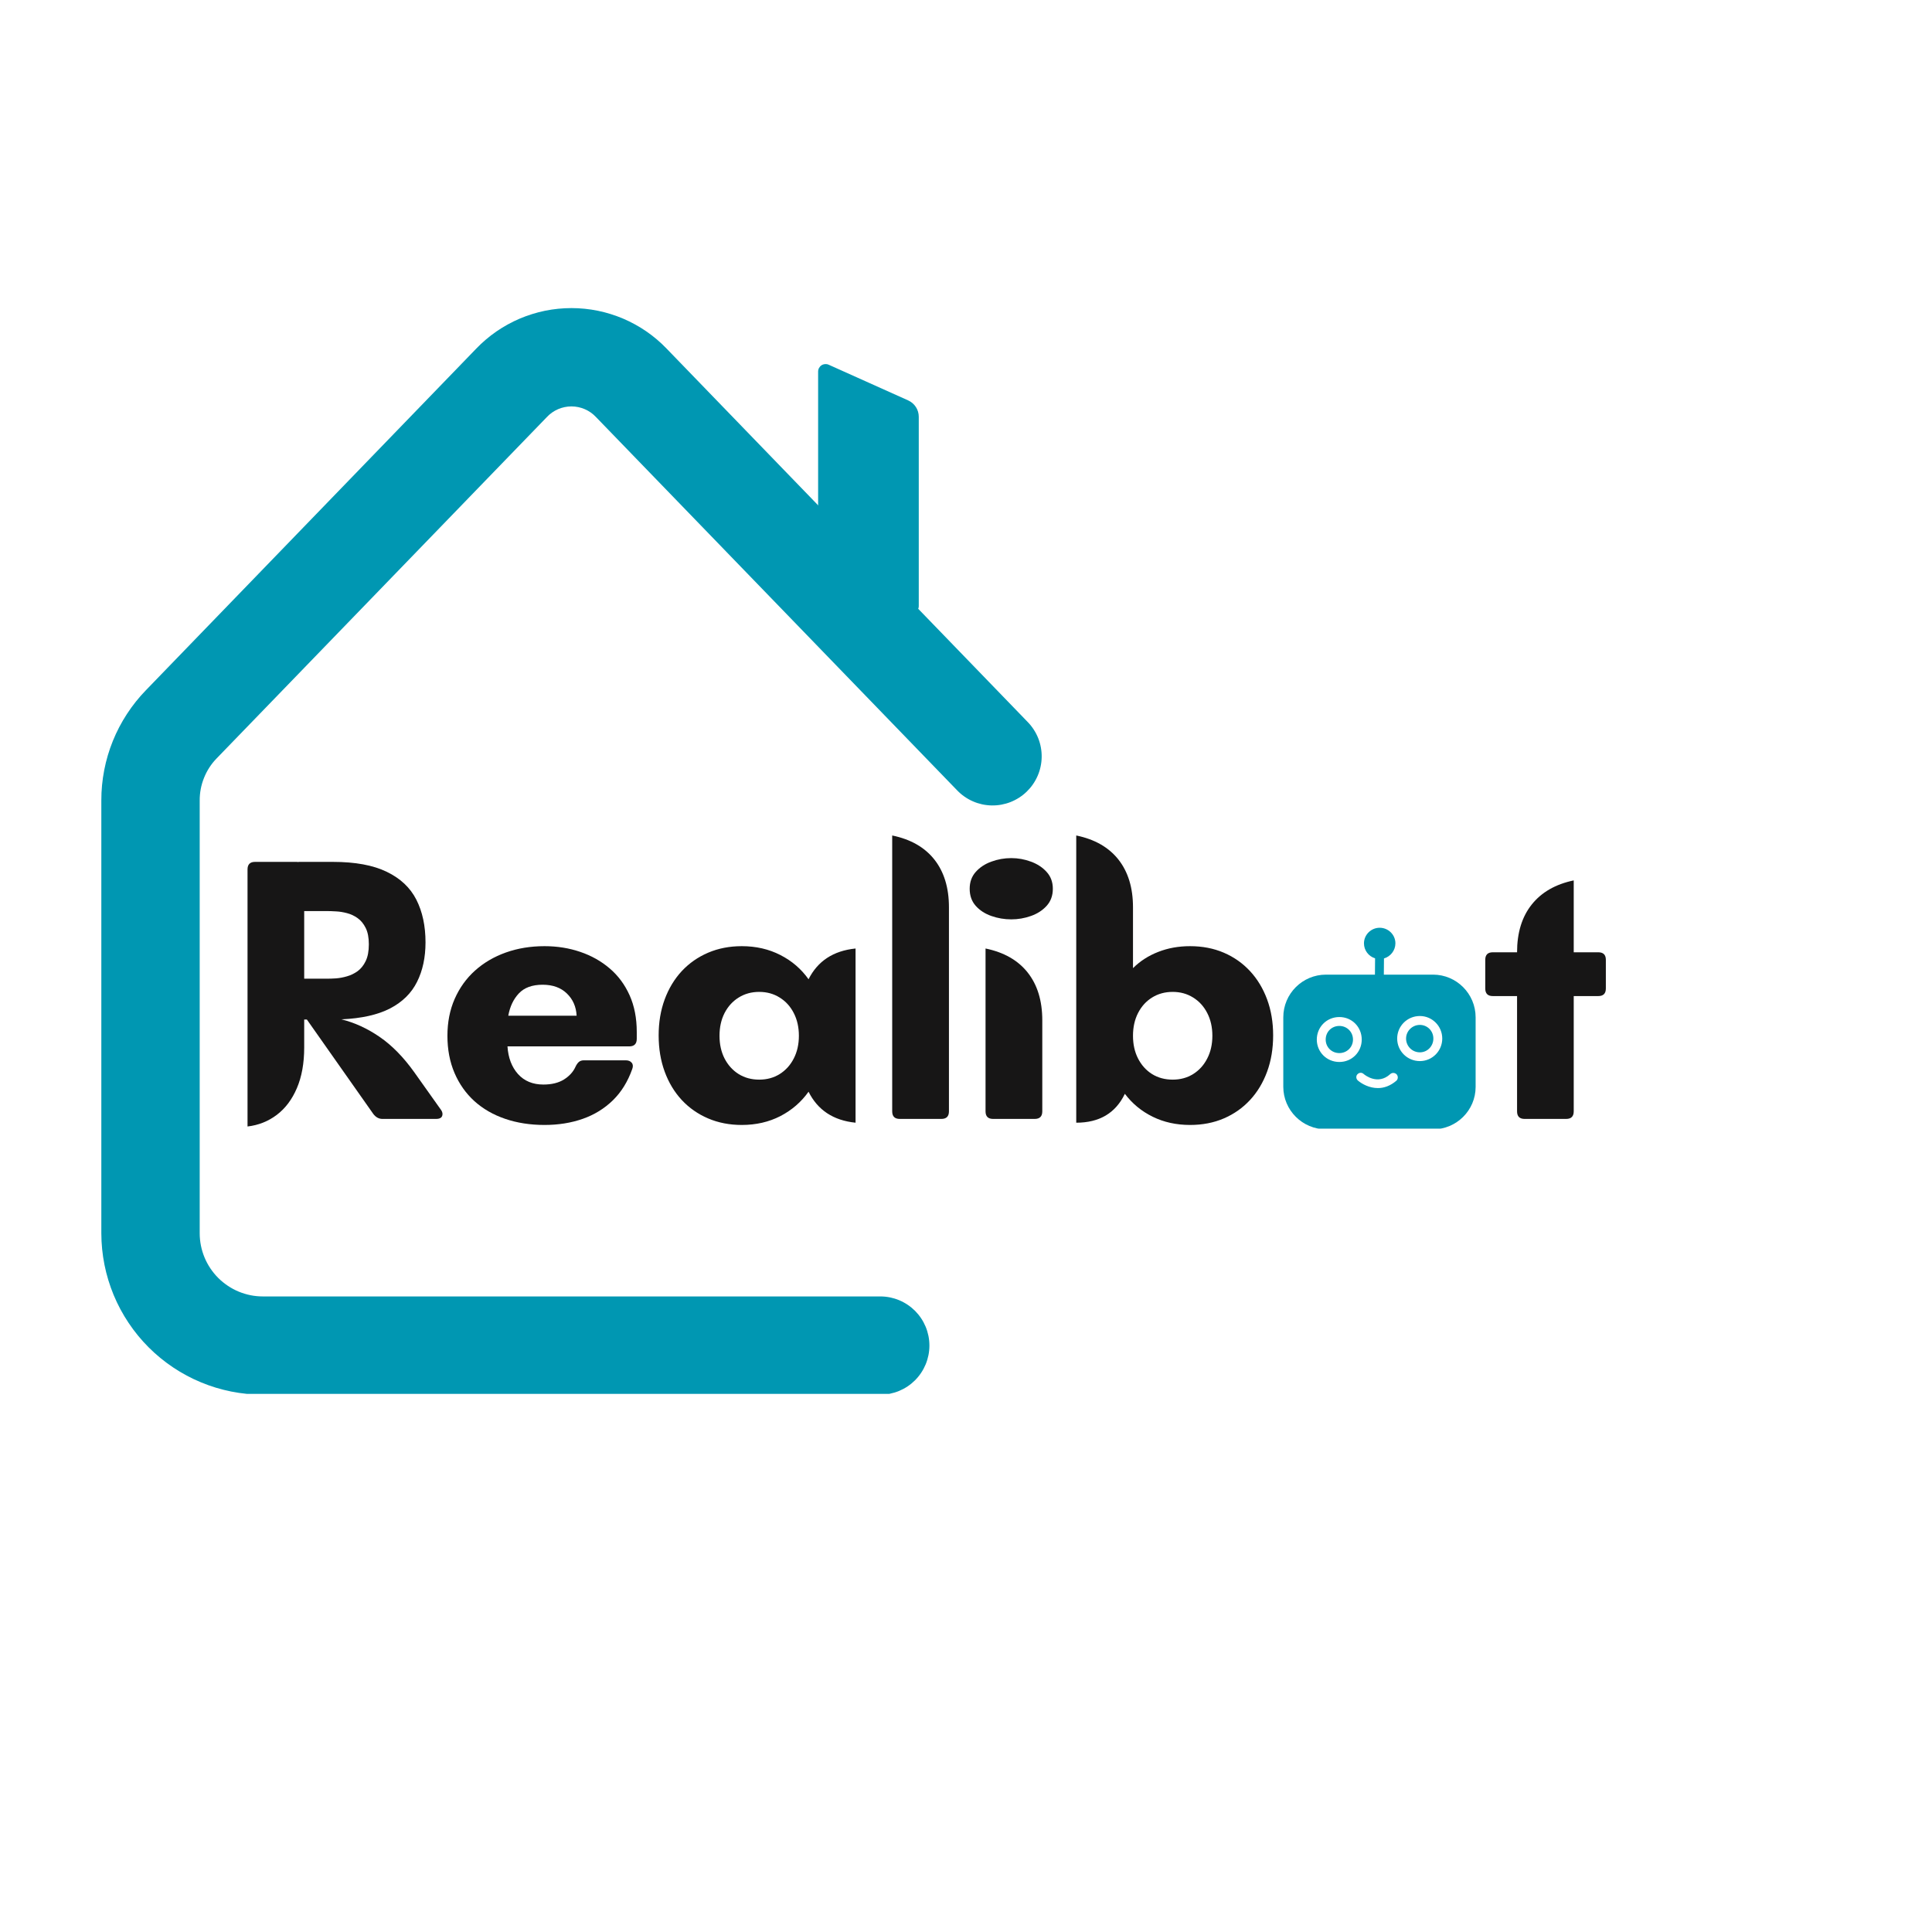 <?xml version="1.0" encoding="UTF-8" standalone="no"?>
<svg xmlns="http://www.w3.org/2000/svg" xmlns:xlink="http://www.w3.org/1999/xlink" width="500" zoomAndPan="magnify" viewBox="0 0 375 375" height="500" preserveAspectRatio="xMidYMid meet" version="1.0"><defs><g/><clipPath id="b40ba1f5e8"><path d="M 19.562 59.801 L 202.562 59.801 L 202.562 270.551 L 19.562 270.551 Z M 19.562 59.801 " clip-rule="nonzero"/></clipPath><clipPath id="7648b1ee54"><path d="M 158.797 70.59 L 178.332 70.59 L 178.332 119.121 L 158.797 119.121 Z M 158.797 70.59 " clip-rule="nonzero"/></clipPath><clipPath id="d449b78dd4"><path d="M 158.797 108.863 L 158.797 72.121 C 158.797 71.625 159.047 71.164 159.461 70.898 C 159.875 70.629 160.398 70.59 160.848 70.793 L 176.277 77.719 C 177.527 78.281 178.332 79.523 178.332 80.891 L 178.332 117.637 C 178.332 118.129 178.082 118.59 177.664 118.859 C 177.25 119.125 176.727 119.168 176.277 118.965 L 160.848 112.035 C 159.598 111.477 158.797 110.234 158.797 108.863 Z M 158.797 108.863 " clip-rule="nonzero"/></clipPath><clipPath id="7d37197fc1"><path d="M 249 180.074 L 287 180.074 L 287 219.074 L 249 219.074 Z M 249 180.074 " clip-rule="nonzero"/></clipPath></defs><g clip-path="url(#b40ba1f5e8)"><path fill="#0097b2" d="M 170.836 270.703 L 50.992 270.703 C 49.965 270.703 48.945 270.652 47.922 270.551 C 46.902 270.449 45.891 270.297 44.883 270.098 C 43.879 269.895 42.887 269.645 41.902 269.348 C 40.922 269.051 39.957 268.703 39.012 268.309 C 38.062 267.918 37.137 267.48 36.234 266.996 C 35.328 266.512 34.453 265.984 33.598 265.414 C 32.746 264.844 31.926 264.234 31.133 263.582 C 30.34 262.934 29.578 262.246 28.855 261.52 C 28.129 260.793 27.441 260.035 26.789 259.242 C 26.141 258.449 25.531 257.629 24.961 256.773 C 24.391 255.922 23.863 255.043 23.379 254.141 C 22.895 253.234 22.457 252.309 22.062 251.363 C 21.672 250.414 21.324 249.453 21.027 248.469 C 20.727 247.488 20.477 246.496 20.277 245.488 C 20.078 244.484 19.926 243.473 19.824 242.449 C 19.723 241.43 19.672 240.406 19.668 239.383 L 19.668 155.371 C 19.664 153.391 19.852 151.43 20.227 149.488 C 20.602 147.547 21.16 145.656 21.902 143.824 C 22.645 141.988 23.555 140.242 24.637 138.586 C 25.719 136.926 26.945 135.387 28.324 133.969 L 92.438 67.668 C 93.031 67.047 93.66 66.457 94.316 65.902 C 94.969 65.344 95.652 64.82 96.359 64.332 C 97.07 63.844 97.801 63.391 98.555 62.977 C 99.309 62.562 100.082 62.188 100.871 61.848 C 101.664 61.512 102.473 61.215 103.293 60.961 C 104.113 60.703 104.945 60.488 105.789 60.316 C 106.633 60.145 107.484 60.016 108.34 59.93 C 109.195 59.844 110.055 59.801 110.914 59.801 C 111.773 59.801 112.633 59.844 113.488 59.93 C 114.344 60.016 115.195 60.145 116.039 60.316 C 116.883 60.488 117.715 60.703 118.535 60.961 C 119.355 61.215 120.164 61.512 120.957 61.848 C 121.746 62.188 122.52 62.562 123.273 62.977 C 124.027 63.391 124.758 63.844 125.469 64.332 C 126.176 64.82 126.859 65.344 127.516 65.902 C 128.168 66.457 128.797 67.047 129.391 67.668 L 199.48 140.145 C 199.918 140.594 200.309 141.082 200.648 141.609 C 200.992 142.137 201.281 142.691 201.512 143.273 C 201.746 143.855 201.918 144.457 202.031 145.074 C 202.145 145.691 202.199 146.312 202.188 146.941 C 202.18 147.57 202.109 148.191 201.977 148.805 C 201.848 149.418 201.656 150.012 201.406 150.59 C 201.156 151.164 200.855 151.711 200.496 152.227 C 200.141 152.746 199.734 153.219 199.285 153.656 C 198.832 154.094 198.344 154.48 197.816 154.82 C 197.285 155.16 196.73 155.445 196.148 155.676 C 195.562 155.906 194.961 156.074 194.344 156.188 C 193.727 156.297 193.102 156.348 192.477 156.336 C 191.848 156.324 191.227 156.25 190.613 156.117 C 190 155.98 189.406 155.789 188.832 155.535 C 188.258 155.285 187.711 154.977 187.195 154.617 C 186.684 154.258 186.207 153.852 185.773 153.398 L 115.68 80.949 C 115.375 80.621 115.039 80.332 114.676 80.074 C 114.309 79.816 113.922 79.602 113.512 79.422 C 113.102 79.246 112.676 79.109 112.242 79.02 C 111.805 78.93 111.359 78.883 110.914 78.883 C 110.469 78.883 110.027 78.93 109.59 79.02 C 109.152 79.109 108.727 79.246 108.316 79.422 C 107.906 79.602 107.52 79.816 107.152 80.074 C 106.789 80.332 106.453 80.621 106.148 80.949 L 42.031 147.223 C 40.973 148.316 40.164 149.574 39.598 150.988 C 39.031 152.402 38.754 153.871 38.762 155.395 L 38.762 239.383 C 38.762 240.188 38.844 240.984 39 241.773 C 39.16 242.562 39.391 243.328 39.699 244.07 C 40.008 244.812 40.387 245.52 40.832 246.188 C 41.281 246.855 41.789 247.477 42.355 248.043 C 42.926 248.613 43.547 249.121 44.215 249.566 C 44.883 250.016 45.59 250.395 46.332 250.703 C 47.074 251.008 47.84 251.242 48.629 251.402 C 49.418 251.559 50.215 251.637 51.02 251.637 L 170.863 251.637 C 171.488 251.637 172.109 251.699 172.723 251.82 C 173.336 251.945 173.934 252.125 174.512 252.363 C 175.09 252.605 175.641 252.898 176.16 253.246 C 176.68 253.594 177.16 253.988 177.605 254.43 C 178.047 254.875 178.441 255.355 178.789 255.875 C 179.137 256.395 179.43 256.945 179.672 257.523 C 179.91 258.102 180.09 258.699 180.215 259.312 C 180.336 259.926 180.398 260.547 180.398 261.172 C 180.398 261.797 180.336 262.418 180.215 263.031 C 180.09 263.645 179.91 264.242 179.672 264.82 C 179.43 265.398 179.137 265.949 178.789 266.469 C 178.441 266.988 178.047 267.469 177.605 267.914 C 177.16 268.355 176.68 268.75 176.16 269.098 C 175.641 269.445 175.09 269.738 174.512 269.98 C 173.934 270.219 173.336 270.398 172.723 270.523 C 172.109 270.645 171.488 270.703 170.863 270.703 Z M 170.836 270.703 " fill-opacity="1" fill-rule="nonzero"/></g><g clip-path="url(#7648b1ee54)"><g clip-path="url(#d449b78dd4)"><path fill="#0097b2" d="M 158.797 119.887 L 158.797 69.902 L 178.332 69.902 L 178.332 119.887 Z M 158.797 119.887 " fill-opacity="1" fill-rule="nonzero"/></g></g><g clip-path="url(#7d37197fc1)"><path fill="#0097b2" d="M 278.156 219.199 L 257.375 219.199 C 252.797 219.199 249.086 215.484 249.086 210.938 L 249.086 197.465 C 249.086 192.887 252.797 189.176 257.375 189.176 L 266.875 189.176 L 266.902 186.008 C 265.664 185.633 264.746 184.48 264.746 183.102 C 264.746 181.43 266.125 180.078 267.797 180.078 C 269.465 180.078 270.848 181.43 270.848 183.102 C 270.848 184.48 269.898 185.664 268.629 186.035 L 268.602 189.176 L 278.156 189.176 C 282.707 189.176 286.418 192.887 286.418 197.465 L 286.418 210.965 C 286.418 215.512 282.707 219.199 278.156 219.199 Z M 259.965 206.129 C 257.52 206.129 255.59 204.199 255.59 201.781 C 255.59 199.336 257.52 197.406 259.965 197.406 C 262.414 197.406 264.312 199.336 264.312 201.781 C 264.312 204.199 262.414 206.129 259.965 206.129 Z M 259.965 199.133 C 258.469 199.133 257.316 200.285 257.316 201.781 C 257.316 203.25 258.469 204.402 259.965 204.402 C 261.434 204.402 262.613 203.25 262.613 201.781 C 262.613 200.285 261.434 199.133 259.965 199.133 Z M 275.598 205.957 C 273.148 205.957 271.191 204 271.191 201.582 C 271.191 199.164 273.148 197.207 275.598 197.207 C 277.984 197.207 279.941 199.164 279.941 201.582 C 279.941 204 277.984 205.957 275.598 205.957 Z M 275.598 198.934 C 274.098 198.934 272.918 200.141 272.918 201.582 C 272.918 203.051 274.098 204.258 275.598 204.258 C 277.062 204.258 278.215 203.051 278.215 201.582 C 278.215 200.086 277.035 198.934 275.598 198.934 Z M 267.449 211.195 C 265.809 211.195 264.371 210.418 263.562 209.727 C 263.191 209.41 263.16 208.836 263.477 208.52 C 263.793 208.172 264.312 208.113 264.688 208.461 C 264.945 208.691 267.449 210.676 269.84 208.488 C 270.184 208.172 270.703 208.172 271.078 208.52 C 271.395 208.891 271.395 209.41 271.047 209.758 C 269.84 210.793 268.602 211.195 267.449 211.195 Z M 267.449 211.195 " fill-opacity="1" fill-rule="evenodd"/></g><g fill="#171616" fill-opacity="1"><g transform="translate(44.076, 217.182)"><g><path d="M 36.312 -9.094 L 41.516 -1.766 C 41.711 -1.492 41.812 -1.223 41.812 -0.953 C 41.812 -0.316 41.395 0 40.562 0 L 30.156 0 C 29.469 0 28.879 -0.316 28.391 -0.953 L 15.484 -19.297 L 14.969 -19.297 L 14.969 -13.859 C 14.969 -10.805 14.492 -8.176 13.547 -5.969 C 12.609 -3.77 11.305 -2.039 9.641 -0.781 C 7.984 0.469 6.094 1.219 3.969 1.469 L 3.969 -48.422 C 3.969 -49.398 4.453 -49.891 5.422 -49.891 L 13.5 -49.891 C 13.664 -49.891 13.785 -49.875 13.859 -49.844 L 13.859 -49.891 L 20.547 -49.891 C 24.867 -49.891 28.348 -49.25 30.984 -47.969 C 33.629 -46.695 35.547 -44.895 36.734 -42.562 C 37.922 -40.227 38.516 -37.461 38.516 -34.266 C 38.516 -31.348 37.969 -28.797 36.875 -26.609 C 35.789 -24.422 34.051 -22.703 31.656 -21.453 C 29.258 -20.211 26.102 -19.504 22.188 -19.328 C 24.758 -18.691 27.234 -17.555 29.609 -15.922 C 31.992 -14.285 34.227 -12.008 36.312 -9.094 Z M 27.516 -33.891 C 27.516 -35.191 27.312 -36.25 26.906 -37.062 C 26.5 -37.883 25.977 -38.52 25.344 -38.969 C 24.707 -39.426 24.02 -39.75 23.281 -39.938 C 22.551 -40.133 21.844 -40.25 21.156 -40.281 C 20.477 -40.32 19.906 -40.344 19.438 -40.344 L 14.969 -40.344 L 14.969 -27.219 L 19.438 -27.219 C 19.906 -27.219 20.473 -27.238 21.141 -27.281 C 21.816 -27.332 22.52 -27.461 23.25 -27.672 C 23.988 -27.879 24.68 -28.211 25.328 -28.672 C 25.973 -29.141 26.5 -29.797 26.906 -30.641 C 27.312 -31.484 27.516 -32.566 27.516 -33.891 Z M 27.516 -33.891 "/></g></g></g><g fill="#171616" fill-opacity="1"><g transform="translate(84.861, 217.182)"><g><path d="M 20.828 -33.531 C 23.297 -33.531 25.609 -33.16 27.766 -32.422 C 29.922 -31.691 31.82 -30.625 33.469 -29.219 C 35.125 -27.812 36.414 -26.07 37.344 -24 C 38.27 -21.938 38.734 -19.562 38.734 -16.875 L 38.734 -15.547 C 38.734 -14.566 38.242 -14.078 37.266 -14.078 L 13.641 -14.078 C 13.785 -11.859 14.469 -10.066 15.688 -8.703 C 16.914 -7.348 18.555 -6.672 20.609 -6.672 C 22.223 -6.672 23.555 -7 24.609 -7.656 C 25.66 -8.32 26.406 -9.145 26.844 -10.125 C 27.039 -10.539 27.258 -10.852 27.5 -11.062 C 27.75 -11.27 28.07 -11.375 28.469 -11.375 L 36.609 -11.375 C 37.117 -11.375 37.5 -11.219 37.75 -10.906 C 38.008 -10.602 38.047 -10.195 37.859 -9.688 C 36.992 -7.238 35.738 -5.211 34.094 -3.609 C 32.445 -2.004 30.5 -0.805 28.25 -0.016 C 26 0.773 23.523 1.172 20.828 1.172 C 18.047 1.172 15.5 0.773 13.188 -0.016 C 10.875 -0.805 8.883 -1.953 7.219 -3.453 C 5.562 -4.961 4.273 -6.785 3.359 -8.922 C 2.441 -11.066 1.984 -13.473 1.984 -16.141 C 1.984 -18.773 2.453 -21.16 3.391 -23.297 C 4.336 -25.441 5.648 -27.27 7.328 -28.781 C 9.016 -30.301 11.008 -31.473 13.312 -32.297 C 15.613 -33.117 18.117 -33.531 20.828 -33.531 Z M 13.797 -20.031 L 27.062 -20.031 C 26.969 -21.789 26.332 -23.234 25.156 -24.359 C 23.988 -25.484 22.426 -26.047 20.469 -26.047 C 18.438 -26.047 16.895 -25.484 15.844 -24.359 C 14.789 -23.234 14.109 -21.789 13.797 -20.031 Z M 13.797 -20.031 "/></g></g></g><g fill="#171616" fill-opacity="1"><g transform="translate(125.719, 217.182)"><g><path d="M 31.219 -27.109 C 33 -30.648 36.039 -32.641 40.344 -33.078 L 40.344 0.734 C 36.039 0.297 33 -1.707 31.219 -5.281 C 29.801 -3.281 27.977 -1.703 25.75 -0.547 C 23.52 0.598 21.023 1.172 18.266 1.172 C 15.891 1.172 13.711 0.75 11.734 -0.094 C 9.754 -0.938 8.047 -2.129 6.609 -3.672 C 5.18 -5.211 4.078 -7.047 3.297 -9.172 C 2.516 -11.297 2.125 -13.645 2.125 -16.219 C 2.125 -18.758 2.516 -21.086 3.297 -23.203 C 4.078 -25.316 5.18 -27.145 6.609 -28.688 C 8.047 -30.227 9.754 -31.422 11.734 -32.266 C 13.711 -33.109 15.891 -33.531 18.266 -33.531 C 21.023 -33.531 23.52 -32.957 25.75 -31.812 C 27.977 -30.676 29.801 -29.109 31.219 -27.109 Z M 21.641 -7.625 C 23.129 -7.625 24.453 -7.984 25.609 -8.703 C 26.773 -9.43 27.688 -10.438 28.344 -11.719 C 29.008 -13 29.344 -14.473 29.344 -16.141 C 29.344 -17.805 29.008 -19.281 28.344 -20.562 C 27.688 -21.844 26.773 -22.844 25.609 -23.562 C 24.453 -24.289 23.129 -24.656 21.641 -24.656 C 20.148 -24.656 18.82 -24.289 17.656 -23.562 C 16.5 -22.844 15.586 -21.844 14.922 -20.562 C 14.266 -19.281 13.938 -17.805 13.938 -16.141 C 13.938 -14.473 14.266 -13 14.922 -11.719 C 15.586 -10.438 16.5 -9.43 17.656 -8.703 C 18.82 -7.984 20.148 -7.625 21.641 -7.625 Z M 21.641 -7.625 "/></g></g></g><g fill="#171616" fill-opacity="1"><g transform="translate(169.659, 217.182)"><g><path d="M 13.062 0 L 4.984 0 C 4.004 0 3.516 -0.488 3.516 -1.469 L 3.516 -55.016 C 7.086 -54.285 9.816 -52.727 11.703 -50.344 C 13.586 -47.957 14.531 -44.867 14.531 -41.078 L 14.531 -1.469 C 14.531 -0.488 14.039 0 13.062 0 Z M 13.062 0 "/></g></g></g><g fill="#171616" fill-opacity="1"><g transform="translate(187.777, 217.182)"><g><path d="M 8.516 -38.734 C 7.172 -38.734 5.879 -38.953 4.641 -39.391 C 3.398 -39.828 2.391 -40.484 1.609 -41.359 C 0.828 -42.242 0.438 -43.348 0.438 -44.672 C 0.438 -45.973 0.828 -47.062 1.609 -47.938 C 2.391 -48.82 3.398 -49.488 4.641 -49.938 C 5.879 -50.395 7.172 -50.625 8.516 -50.625 C 9.828 -50.625 11.098 -50.395 12.328 -49.938 C 13.566 -49.488 14.582 -48.82 15.375 -47.938 C 16.176 -47.062 16.578 -45.973 16.578 -44.672 C 16.578 -43.348 16.176 -42.242 15.375 -41.359 C 14.582 -40.484 13.566 -39.828 12.328 -39.391 C 11.098 -38.953 9.828 -38.734 8.516 -38.734 Z M 13.062 0 L 4.984 0 C 4.004 0 3.516 -0.488 3.516 -1.469 L 3.516 -33.078 C 7.086 -32.348 9.816 -30.789 11.703 -28.406 C 13.586 -26.02 14.531 -22.93 14.531 -19.141 L 14.531 -1.469 C 14.531 -0.488 14.039 0 13.062 0 Z M 13.062 0 "/></g></g></g><g fill="#171616" fill-opacity="1"><g transform="translate(205.382, 217.182)"><g><path d="M 25.609 -33.531 C 28.004 -33.531 30.188 -33.109 32.156 -32.266 C 34.125 -31.422 35.82 -30.227 37.25 -28.688 C 38.676 -27.145 39.781 -25.316 40.562 -23.203 C 41.344 -21.086 41.734 -18.758 41.734 -16.219 C 41.734 -13.645 41.344 -11.297 40.562 -9.172 C 39.781 -7.047 38.676 -5.211 37.25 -3.672 C 35.82 -2.129 34.125 -0.938 32.156 -0.094 C 30.188 0.75 28.004 1.172 25.609 1.172 C 22.941 1.172 20.523 0.641 18.359 -0.422 C 16.191 -1.484 14.391 -2.969 12.953 -4.875 C 11.16 -1.133 8.016 0.734 3.516 0.734 L 3.516 -55.016 C 7.086 -54.285 9.816 -52.727 11.703 -50.344 C 13.586 -47.957 14.531 -44.867 14.531 -41.078 L 14.531 -29.266 C 15.914 -30.641 17.551 -31.691 19.438 -32.422 C 21.32 -33.16 23.379 -33.531 25.609 -33.531 Z M 22.234 -7.625 C 23.723 -7.625 25.047 -7.984 26.203 -8.703 C 27.367 -9.43 28.281 -10.438 28.938 -11.719 C 29.602 -13 29.938 -14.473 29.938 -16.141 C 29.938 -17.805 29.602 -19.281 28.938 -20.562 C 28.281 -21.844 27.367 -22.844 26.203 -23.562 C 25.047 -24.289 23.723 -24.656 22.234 -24.656 C 20.734 -24.656 19.398 -24.289 18.234 -23.562 C 17.078 -22.844 16.172 -21.844 15.516 -20.562 C 14.859 -19.281 14.531 -17.805 14.531 -16.141 C 14.531 -14.473 14.859 -13 15.516 -11.719 C 16.172 -10.438 17.078 -9.43 18.234 -8.703 C 19.398 -7.984 20.734 -7.625 22.234 -7.625 Z M 22.234 -7.625 "/></g></g></g><g fill="#171616" fill-opacity="1"><g transform="translate(249.258, 217.182)"><g/></g></g><g fill="#171616" fill-opacity="1"><g transform="translate(268.33, 217.182)"><g/></g></g><g fill="#171616" fill-opacity="1"><g transform="translate(287.413, 217.182)"><g><path d="M 18.047 -32.344 L 22.812 -32.344 C 23.789 -32.344 24.281 -31.859 24.281 -30.891 L 24.281 -25.312 C 24.281 -24.332 23.789 -23.844 22.812 -23.844 L 18.047 -23.844 L 18.047 -1.469 C 18.047 -0.488 17.555 0 16.578 0 L 8.516 0 C 7.535 0 7.047 -0.488 7.047 -1.469 L 7.047 -23.844 L 2.344 -23.844 C 1.363 -23.844 0.875 -24.332 0.875 -25.312 L 0.875 -30.891 C 0.875 -31.859 1.363 -32.344 2.344 -32.344 L 7.047 -32.344 C 7.047 -36.133 7.992 -39.223 9.891 -41.609 C 11.785 -43.992 14.504 -45.555 18.047 -46.297 Z M 18.047 -32.344 "/></g></g></g></svg>
